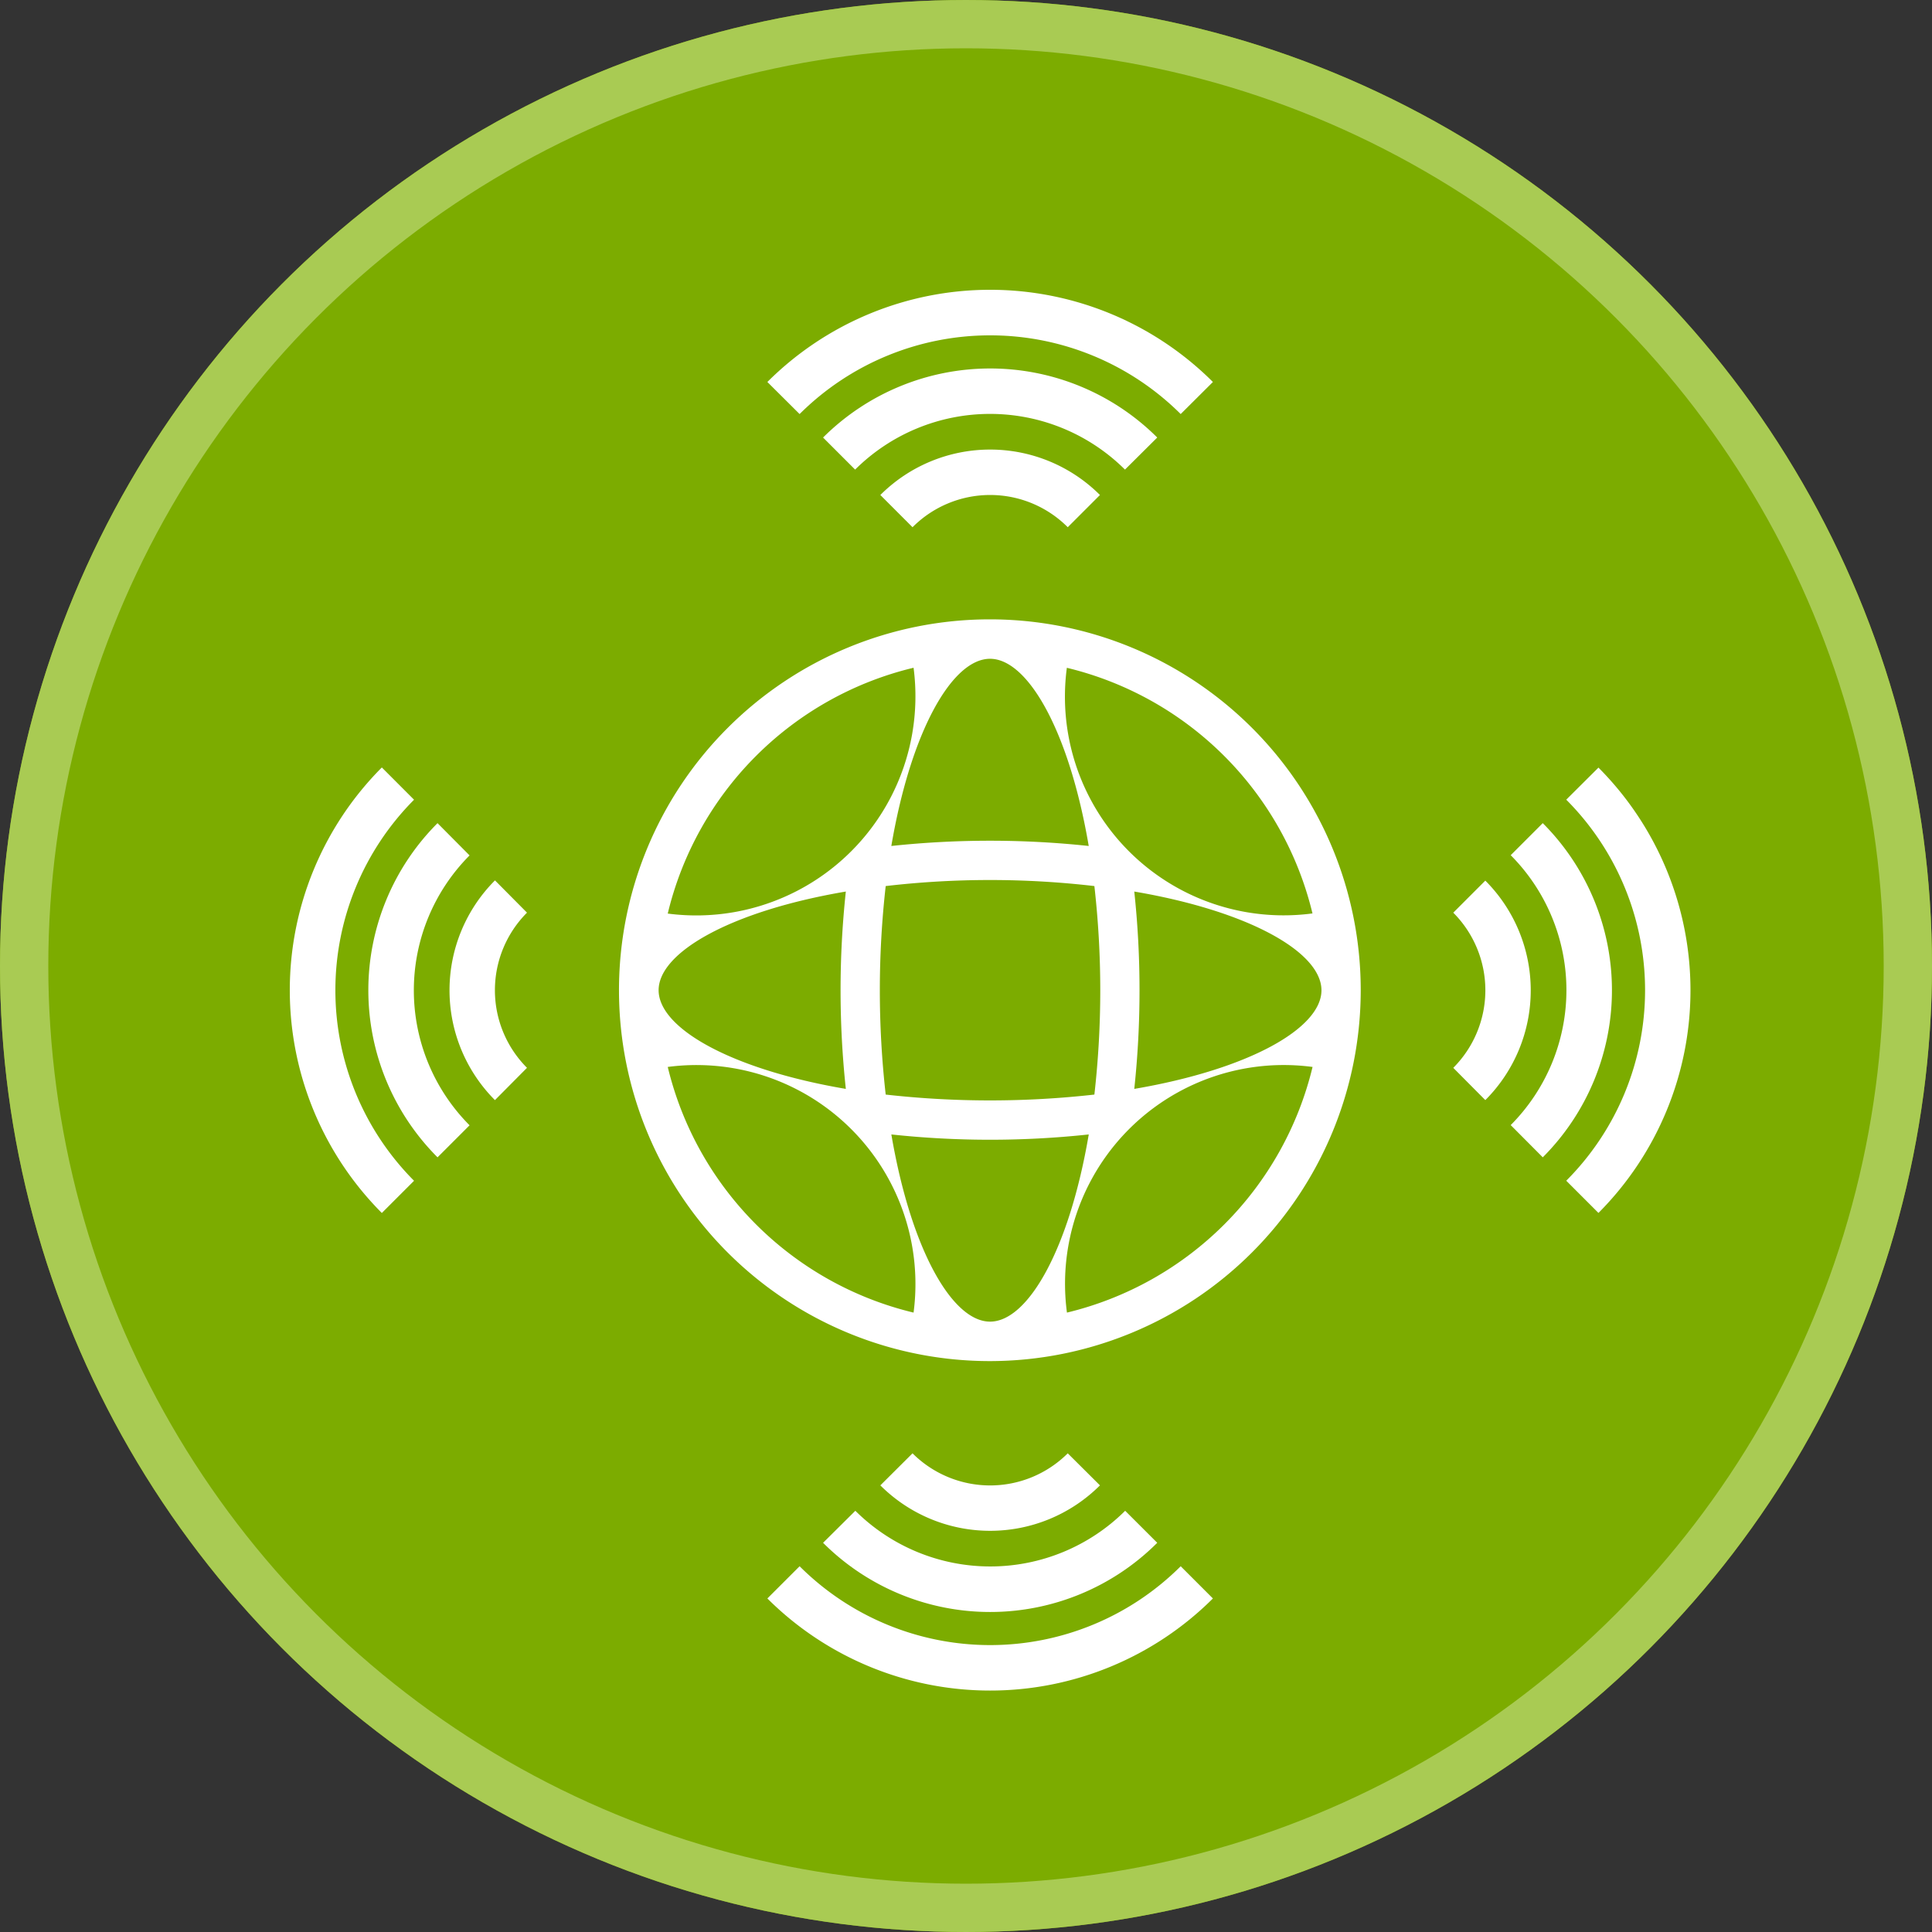 <svg id="Component_13_1" data-name="Component 13 – 1" xmlns="http://www.w3.org/2000/svg" width="80" height="80" viewBox="0 0 80 80">
  <rect x="0" y="0" width="80" height="80" fill="#333333" stroke="none"/>
  <g id="Group_22" data-name="Group 22" transform="translate(-0.174 0.316)">
    <g id="Ellipse_2" data-name="Ellipse 2" transform="translate(0.174 -0.316)" fill="#7cac00" stroke="#a9cb53" stroke-width="2">
      <circle cx="40" cy="40" r="40" stroke="none"/>
      <circle cx="40" cy="40" r="39" fill="none"/>
    </g>
  </g>
  <path id="Path_27" data-name="Path 27" d="M2620.124,2510.488l-1.334,1.328a11.18,11.18,0,0,0-15.78,0l-1.335-1.328a13.054,13.054,0,0,1,18.449,0Zm-16.143,2.3,1.328,1.328a7.921,7.921,0,0,1,11.174,0l1.336-1.328a9.8,9.8,0,0,0-13.837,0Zm2.372,2.38a6.435,6.435,0,0,1,9.094,0l-1.334,1.334a4.536,4.536,0,0,0-6.427,0l-1.333-1.334Zm13.771,45.692-1.334-1.334a11.167,11.167,0,0,1-15.78,0l-1.335,1.334a13.064,13.064,0,0,0,18.449,0Zm-2.305-2.305a9.786,9.786,0,0,1-13.837,0l1.336-1.326a7.921,7.921,0,0,0,11.173,0l1.328,1.326Zm-2.372-2.378-1.334-1.327a4.548,4.548,0,0,1-6.427,0l-1.333,1.327a6.435,6.435,0,0,0,9.094,0Zm20.642-29.721-1.334,1.328a11.166,11.166,0,0,1,0,15.778l1.334,1.334a13.061,13.061,0,0,0,0-18.44Zm-2.306,2.3a9.788,9.788,0,0,1,0,13.837l-1.328-1.334a7.921,7.921,0,0,0,0-11.176l1.328-1.328Zm-2.379,2.379-1.327,1.328a4.549,4.549,0,0,1,0,6.425l1.327,1.336a6.43,6.43,0,0,0,0-9.088Zm-45.693,13.763,1.334-1.334a11.181,11.181,0,0,1,0-15.778l-1.334-1.336a13.068,13.068,0,0,0,0,18.448Zm2.306-2.305a9.786,9.786,0,0,1,0-13.837l1.327,1.336a7.918,7.918,0,0,0,0,11.175l-1.327,1.327Zm2.379-2.37,1.326-1.336a4.548,4.548,0,0,1,0-6.425l-1.326-1.336a6.44,6.44,0,0,0,0,9.1Zm20.5,10.808h0a15.357,15.357,0,1,1,15.349-15.366v.018a15.366,15.366,0,0,1-15.349,15.348Zm4.087-9.385a38.163,38.163,0,0,1-8.174,0c.81,4.758,2.518,7.751,4.087,7.751s3.278-2.993,4.087-7.751Zm.233-1.651a38.368,38.368,0,0,0,0-8.634,37.383,37.383,0,0,0-8.641,0,38.483,38.483,0,0,0,0,8.634,38.694,38.694,0,0,0,8.641,0Zm-18.044-4.322c0,1.571,2.993,3.277,7.752,4.087a38.442,38.442,0,0,1,0-8.172c-4.759.808-7.752,2.515-7.752,4.085Zm9.636-5.972a38.5,38.5,0,0,1,8.174,0c-.809-4.747-2.517-7.751-4.087-7.751s-3.278,3-4.087,7.751Zm10.277,5.972a38.331,38.331,0,0,1-.217,4.087c4.75-.81,7.744-2.509,7.751-4.078v-.009c-.007-1.576-3-3.277-7.751-4.085a38.318,38.318,0,0,1,.217,4.085Zm-3.009-13.35a9.054,9.054,0,0,0,10.171,10.171,13.78,13.78,0,0,0-10.171-10.171ZM2597.55,2532.5a9.075,9.075,0,0,0,10.179-10.179,13.774,13.774,0,0,0-10.179,10.179Zm10.179,16.523a9.067,9.067,0,0,0-10.179-10.172,13.781,13.781,0,0,0,10.179,10.172Zm16.522-10.172a9.056,9.056,0,0,0-10.171,10.172A13.784,13.784,0,0,0,2624.251,2538.848Z" transform="translate(-2569.9 -2494.671)" fill="#fff" fill-rule="evenodd"/>
</svg>
